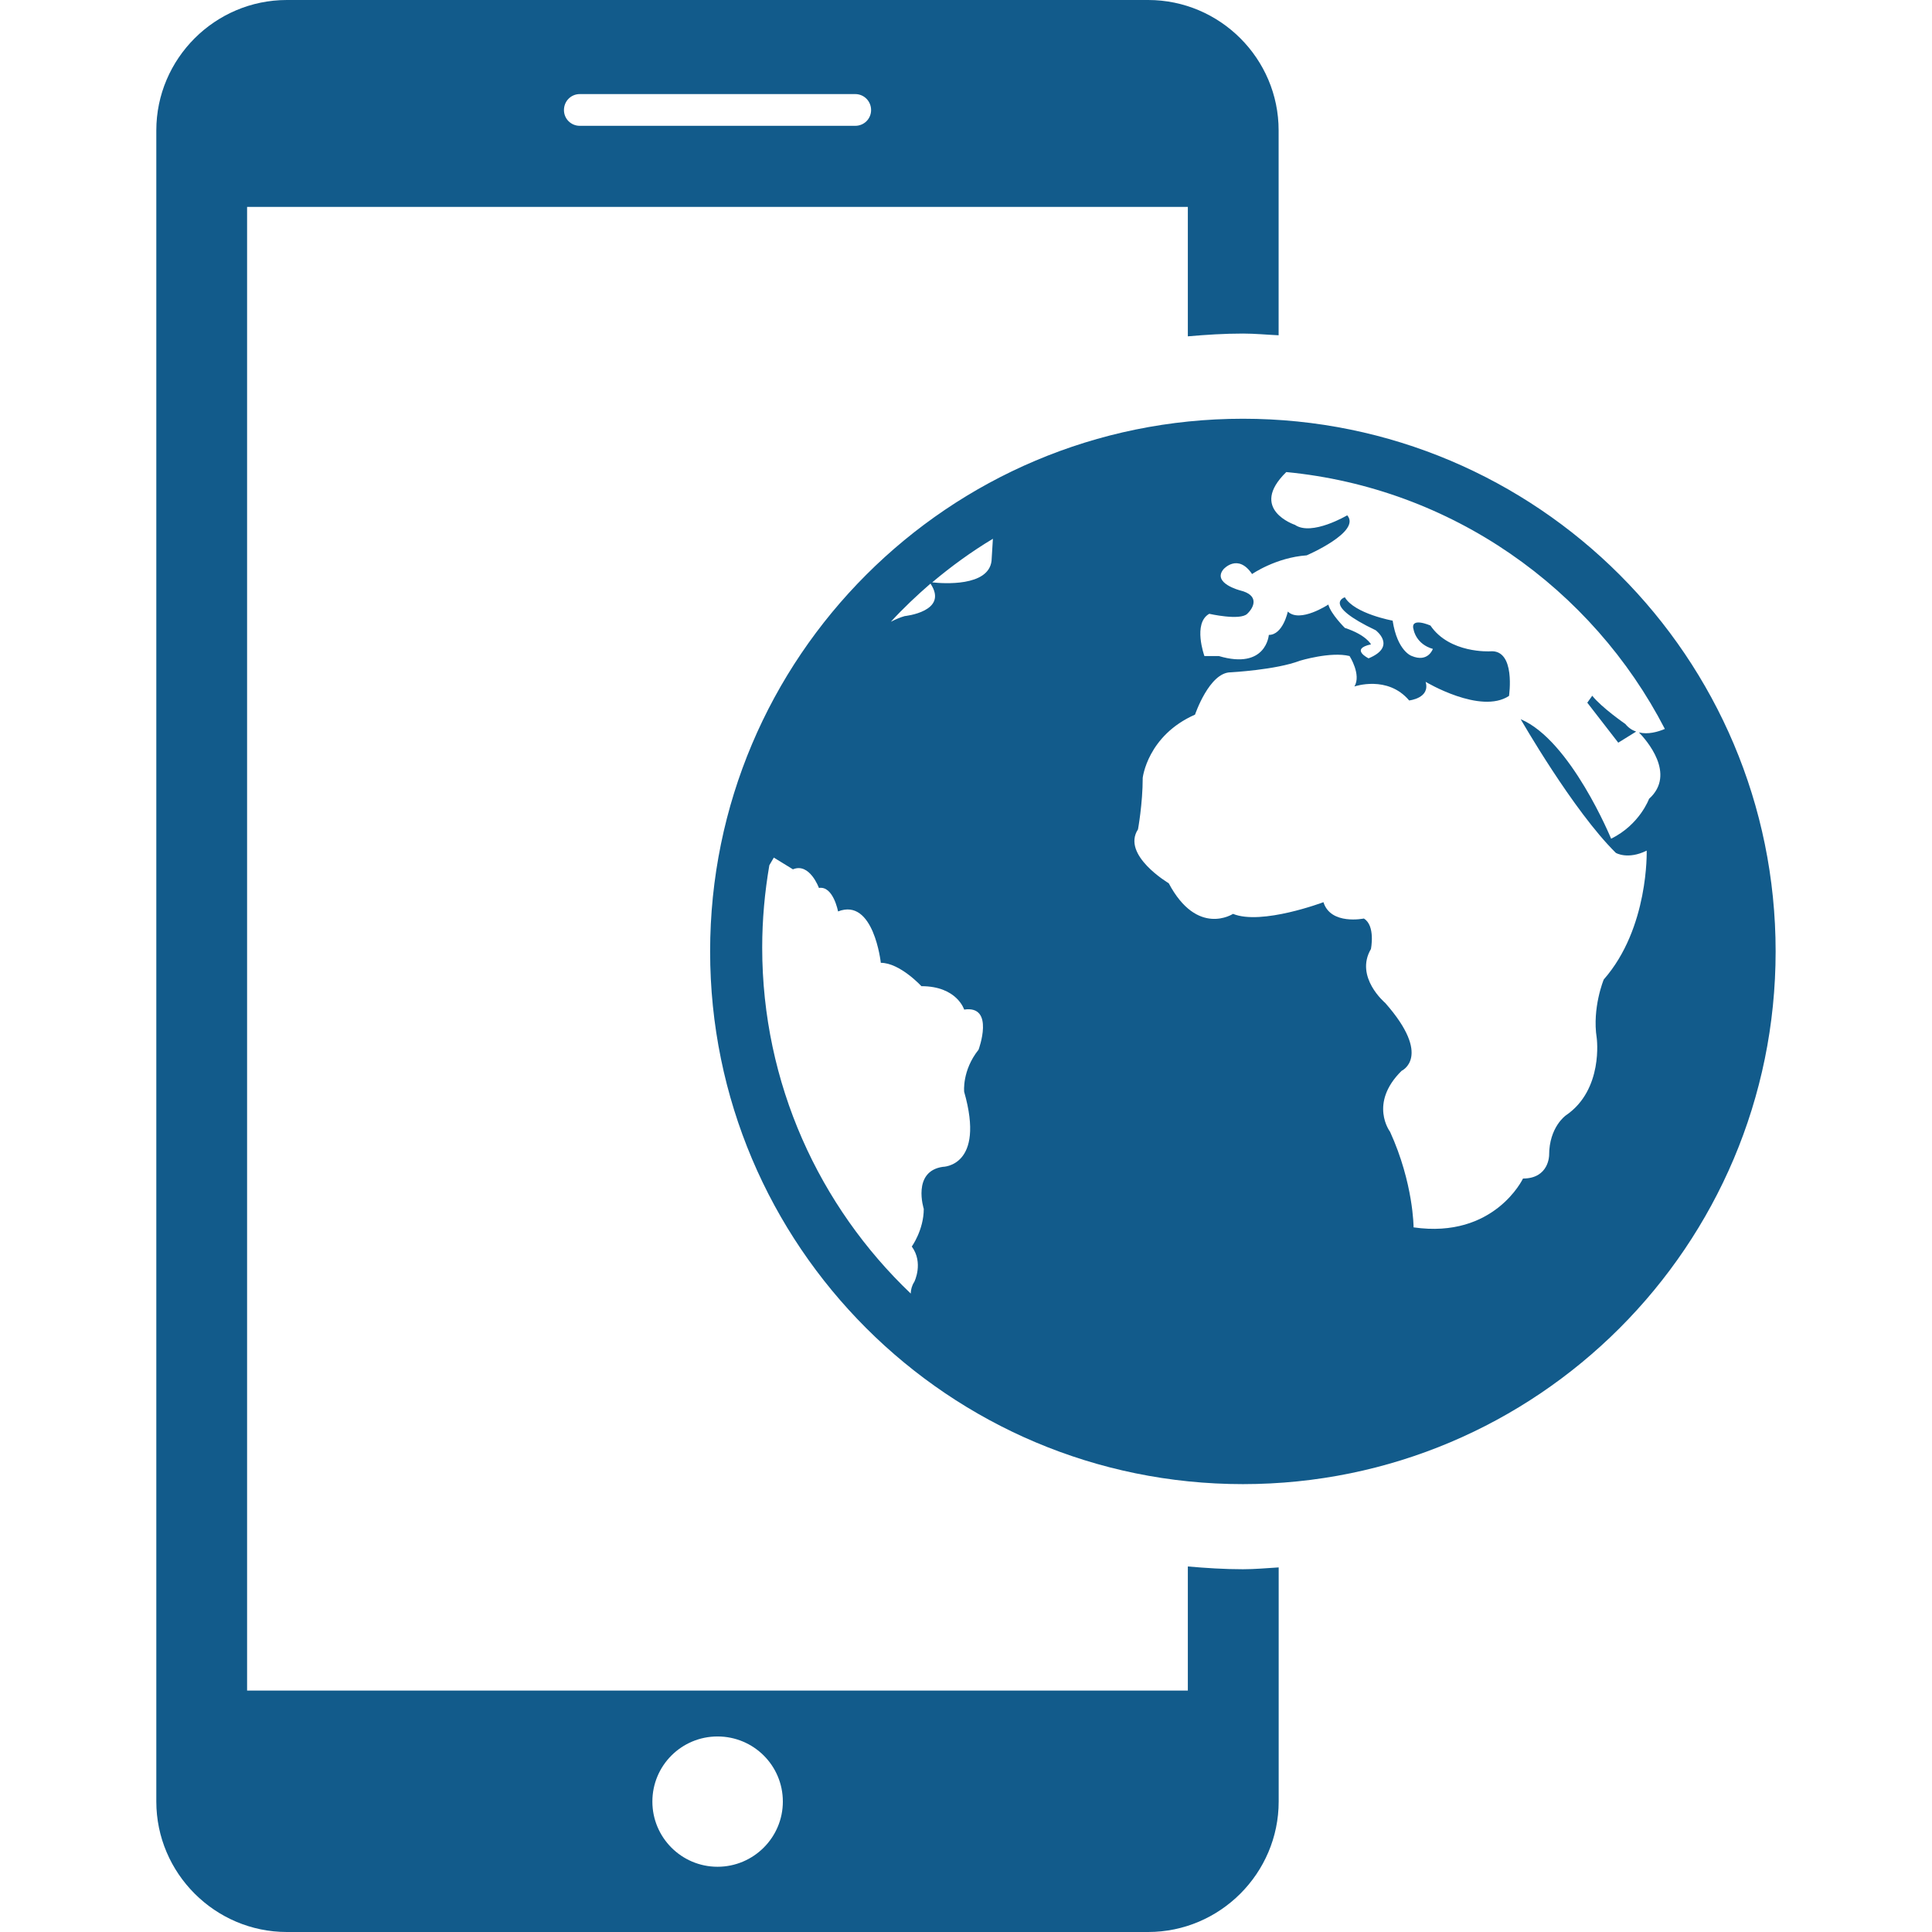 <?xml version="1.0" encoding="iso-8859-1"?>
<!-- Generator: Adobe Illustrator 16.0.0, SVG Export Plug-In . SVG Version: 6.00 Build 0)  -->
<!DOCTYPE svg PUBLIC "-//W3C//DTD SVG 1.1//EN" "http://www.w3.org/Graphics/SVG/1.1/DTD/svg11.dtd">
<svg xmlns="http://www.w3.org/2000/svg" xmlns:xlink="http://www.w3.org/1999/xlink" version="1.1" id="Capa_1" x="0px" y="0px" width="512px" height="512px" viewBox="0 0 32.754 32.754" style="enable-background:new 0 0 32.754 32.754;" xml:space="preserve">
<g>
	<path d="M21.072,26.604c-0.316,0-0.625-0.02-0.934-0.047v2.104H4.189V3.508h15.949v2.194c0.31-0.027,0.617-0.047,0.935-0.047   c0.203,0,0.404,0.02,0.604,0.029V2.211C21.678,0.994,20.683,0,19.465,0H4.863C3.646,0,2.65,0.994,2.65,2.211v28.331   c0,1.216,0.996,2.212,2.213,2.212h14.602c1.218,0,2.213-0.996,2.213-2.212v-3.969C21.478,26.585,21.275,26.604,21.072,26.604z    M9.829,1.595H14.5c0.148,0,0.268,0.12,0.268,0.271c0,0.148-0.119,0.267-0.268,0.267H9.829c-0.148,0-0.268-0.118-0.268-0.267   C9.561,1.715,9.68,1.595,9.829,1.595z M12.165,31.648c-0.611,0-1.105-0.496-1.105-1.105c0-0.611,0.494-1.104,1.105-1.104   c0.611,0,1.107,0.492,1.107,1.104C13.272,31.152,12.775,31.648,12.165,31.648z M27.555,12.274c0.052,0.064,0.115,0.106,0.183,0.129   l-0.303,0.188l-0.525-0.678l0.084-0.118C27.15,11.994,27.555,12.274,27.555,12.274z M21.072,7.099   c-4.988,0-9.033,4.045-9.033,9.031c0,4.989,4.045,9.031,9.033,9.031c4.988,0,9.031-4.042,9.031-9.031   C30.104,11.144,26.062,7.099,21.072,7.099z M15.775,9.894c0.316,0.475-0.438,0.551-0.438,0.551   c-0.078,0.022-0.156,0.056-0.234,0.096C15.315,10.31,15.542,10.096,15.775,9.894z M16.59,17.796   c-0.283,0.354-0.244,0.714-0.244,0.714c0.363,1.272-0.363,1.272-0.363,1.272c-0.525,0.077-0.322,0.712-0.322,0.712   c0,0.357-0.203,0.639-0.203,0.639c0.203,0.277,0.043,0.598,0.043,0.598c-0.041,0.062-0.059,0.131-0.061,0.199   c-1.549-1.477-2.518-3.559-2.518-5.865c0-0.477,0.043-0.94,0.121-1.396c0.047-0.079,0.076-0.13,0.076-0.13l0.324,0.199   c0.283-0.119,0.441,0.316,0.441,0.316c0.242-0.041,0.324,0.398,0.324,0.398c0.605-0.239,0.725,0.871,0.725,0.871   c0.324,0,0.688,0.396,0.688,0.396c0.604,0,0.725,0.397,0.725,0.397C16.871,17.038,16.59,17.796,16.59,17.796z M16.81,9.509   c-0.052,0.439-0.82,0.385-1.006,0.364c0.322-0.271,0.666-0.521,1.029-0.739L16.81,9.509z M27.957,13.543   c0,0-0.158,0.437-0.643,0.676c0,0-0.686-1.669-1.533-2.026c0,0,0.887,1.55,1.613,2.266c0,0,0.201,0.121,0.523-0.038   c0,0,0.039,1.312-0.728,2.185c0,0-0.199,0.479-0.119,0.992c0,0,0.119,0.875-0.524,1.312c0,0-0.283,0.197-0.283,0.674   c0,0,0,0.396-0.443,0.396c0,0-0.484,1.025-1.855,0.828c0,0,0-0.746-0.399-1.621c0,0-0.365-0.479,0.196-1.033   c0,0,0.527-0.238-0.278-1.151c0,0-0.522-0.438-0.242-0.914c0,0,0.08-0.397-0.12-0.517c0,0-0.562,0.117-0.685-0.277   c0,0-1.05,0.396-1.533,0.198c0,0-0.604,0.396-1.09-0.519c0,0-0.806-0.478-0.521-0.914c0,0,0.08-0.436,0.08-0.873   c0,0,0.08-0.716,0.887-1.072c0,0,0.242-0.717,0.604-0.717c0,0,0.768-0.041,1.172-0.196c0,0,0.523-0.16,0.844-0.08   c0,0,0.203,0.317,0.082,0.516c0,0,0.562-0.196,0.928,0.237c0,0,0.361-0.037,0.279-0.316c0,0,0.931,0.559,1.414,0.239   c0,0,0.119-0.795-0.322-0.756c0,0-0.686,0.04-1.01-0.437c0,0-0.361-0.16-0.283,0.08c0,0,0.043,0.237,0.324,0.316   c0,0-0.08,0.238-0.361,0.119c0,0-0.241-0.08-0.321-0.598c0,0-0.646-0.117-0.81-0.396c0,0-0.399,0.119,0.523,0.559   c0,0,0.365,0.275-0.121,0.476c0,0-0.322-0.158,0.041-0.237c0,0-0.08-0.16-0.443-0.279c0,0-0.239-0.236-0.28-0.396   c0,0-0.481,0.318-0.687,0.119c0,0-0.082,0.396-0.322,0.396c0,0-0.043,0.596-0.848,0.358h-0.244c0,0-0.201-0.556,0.082-0.716   c0,0,0.523,0.119,0.644,0c0.123-0.117,0.202-0.317-0.119-0.396c0,0-0.481-0.123-0.283-0.36c0,0,0.242-0.276,0.484,0.082   c0,0,0.403-0.28,0.926-0.317c0,0,0.931-0.4,0.687-0.679c0,0-0.603,0.358-0.886,0.162c0,0-0.795-0.263-0.147-0.895   c2.803,0.27,5.186,1.969,6.418,4.355c-0.121,0.051-0.287,0.097-0.439,0.059C27.906,12.542,28.424,13.122,27.957,13.543z" fill="#125b8b"/>
</g>
<g>
</g>
<g>
</g>
<g>
</g>
<g>
</g>
<g>
</g>
<g>
</g>
<g>
</g>
<g>
</g>
<g>
</g>
<g>
</g>
<g>
</g>
<g>
</g>
<g>
</g>
<g>
</g>
<g>
</g>
</svg>
